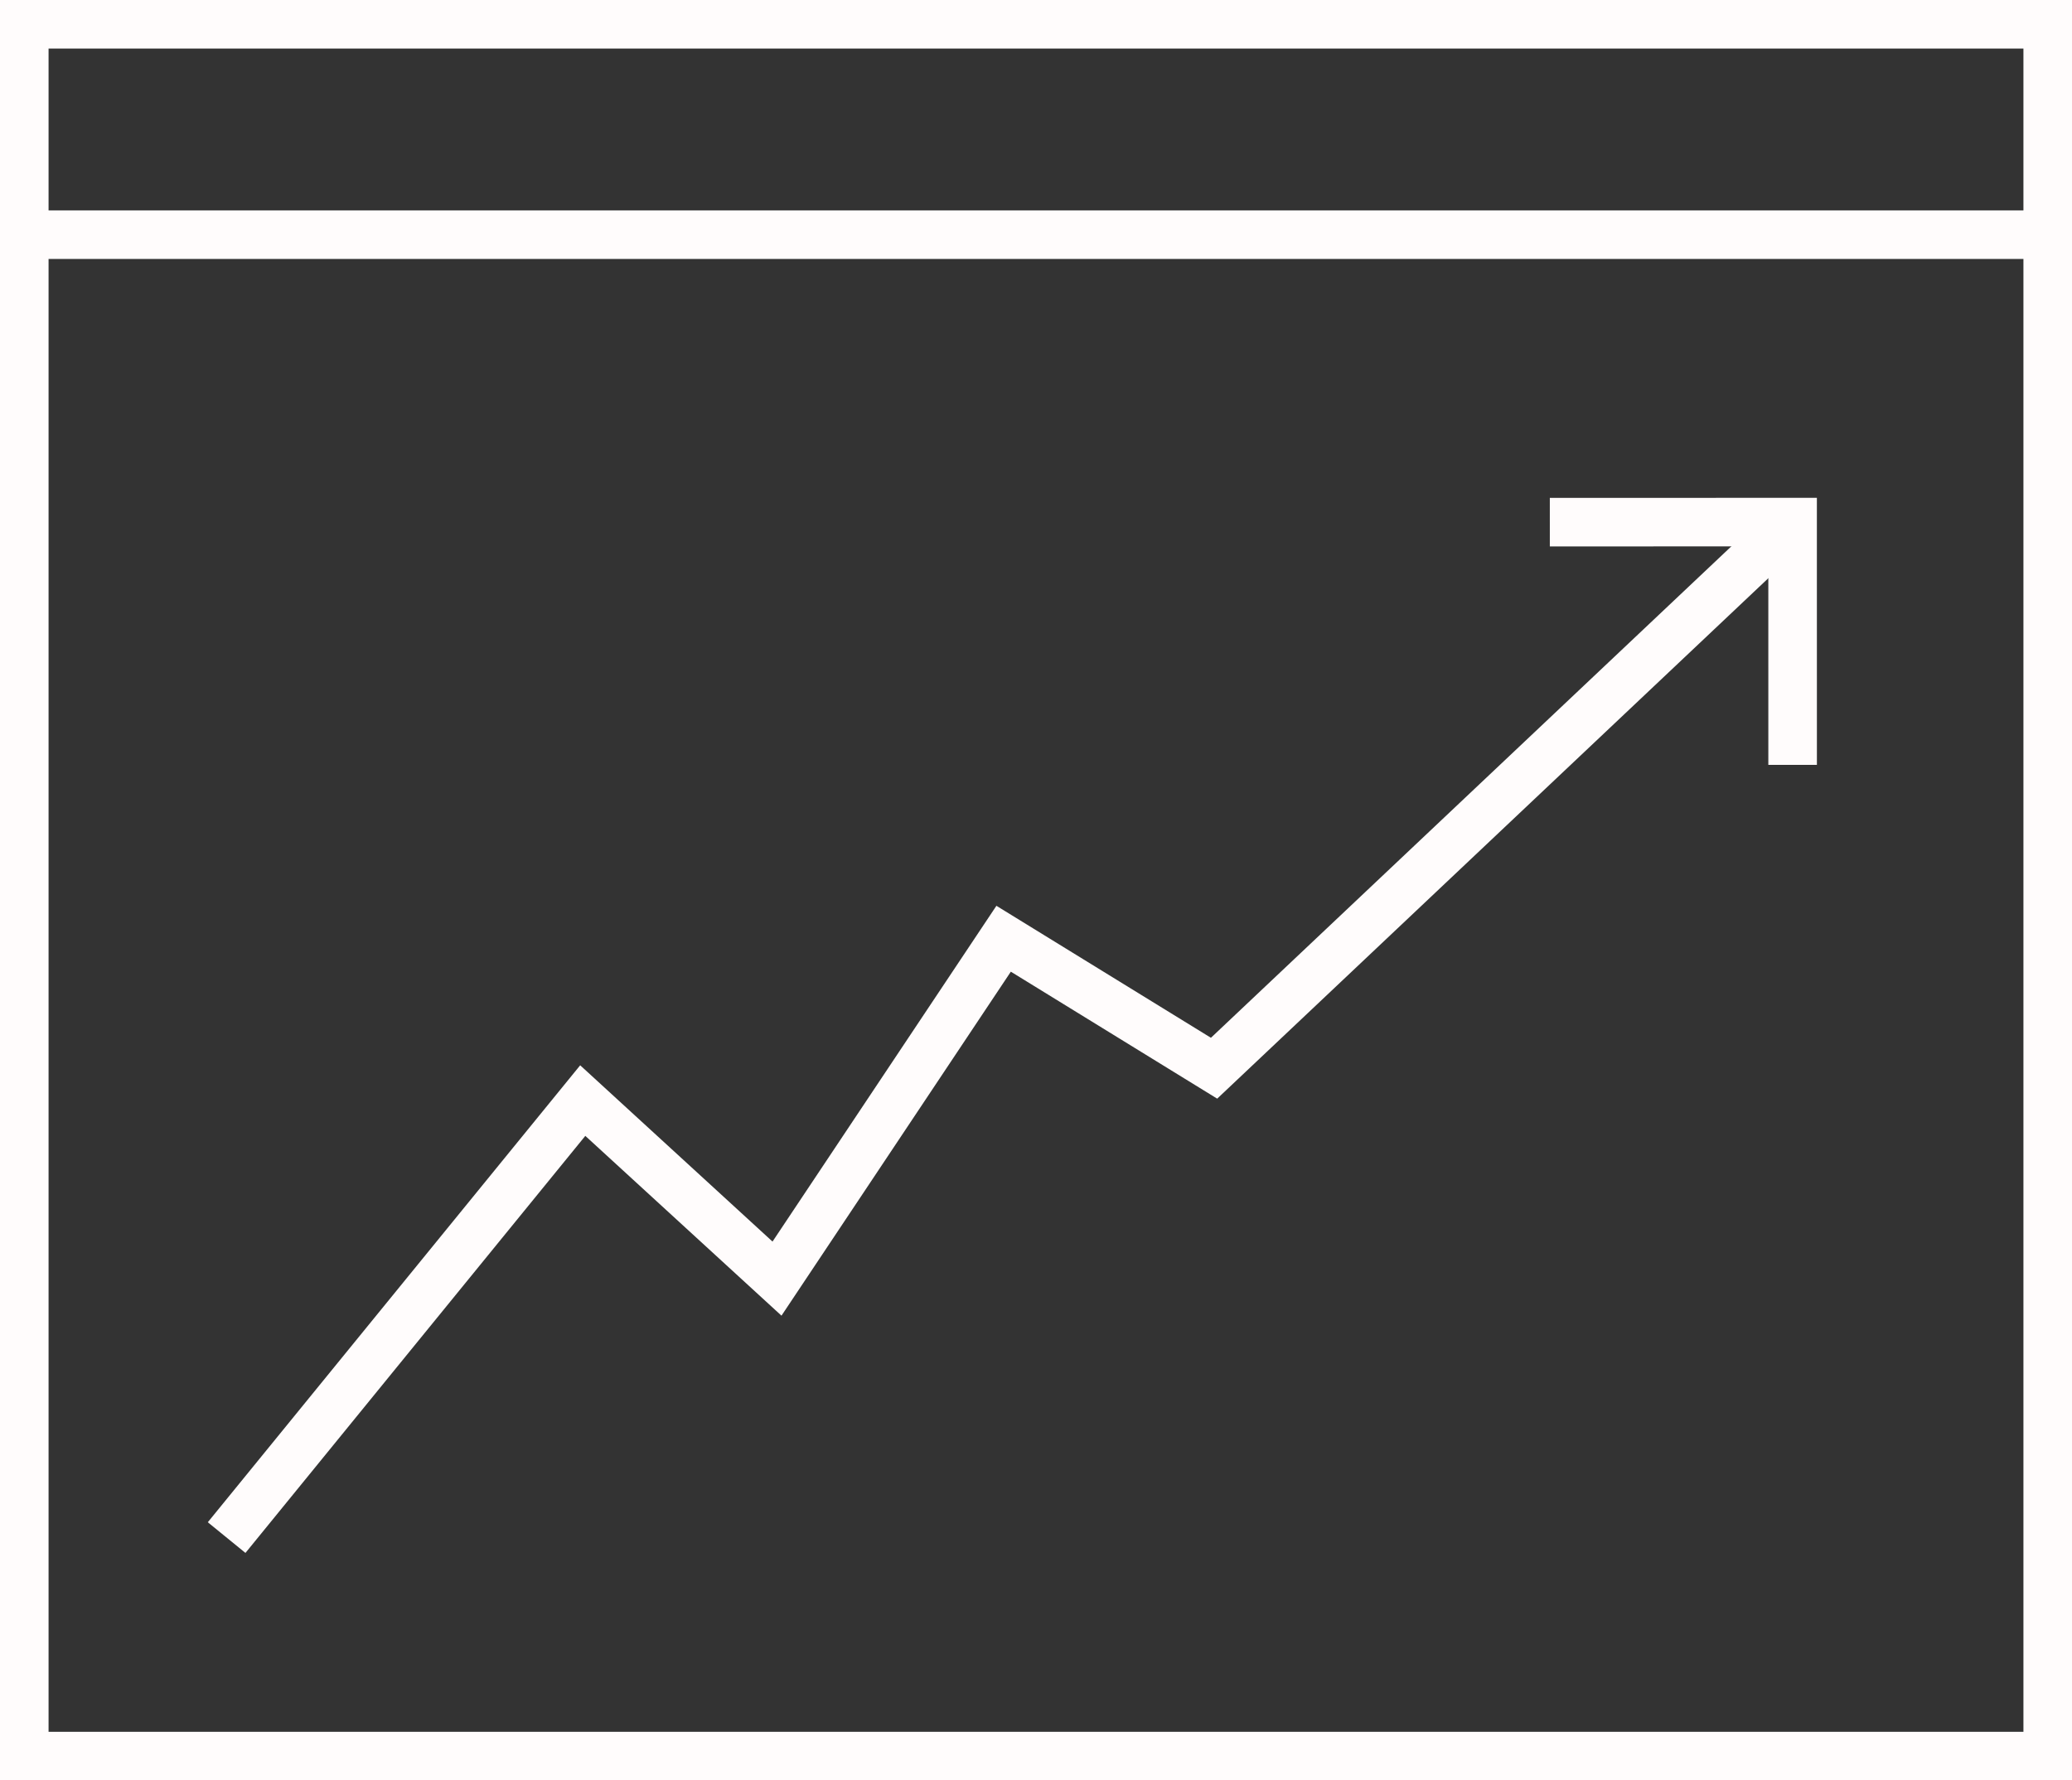 <?xml version="1.0" encoding="utf-8"?>
<!-- Generator: Adobe Illustrator 13.0.0, SVG Export Plug-In . SVG Version: 6.00 Build 14948)  -->
<!DOCTYPE svg PUBLIC "-//W3C//DTD SVG 1.1//EN" "http://www.w3.org/Graphics/SVG/1.1/DTD/svg11.dtd">
<svg version="1.1" id="Layer_1" xmlns="http://www.w3.org/2000/svg" xmlns:xlink="http://www.w3.org/1999/xlink" x="0px" y="0px"
	 width="128px" height="110px" viewBox="0 0 128 110" enable-background="new 0 0 128 110" xml:space="preserve">
<rect x="0" y="0" width="128" height="110" fill="#333333" stroke="none"/>
<g>
	<polyline fill="none" stroke="#fffcfc" stroke-width="3" points="95.742,32.26 110.74,32.259 110.741,47.259 	"/>
	<rect x="1.5" y="12.999" fill="#fffcfc" width="125.5" height="3"/>
	<path fill="#fffcfc" d="M128,0v110H0V0H128 M125,3H3v104h122V3L125,3z"/>
	<polyline fill="none" stroke="#fffcfc" stroke-width="3" points="14,95 36,68 48,79 62,58 75,66 111,32 	"/>
</g>
</svg>
